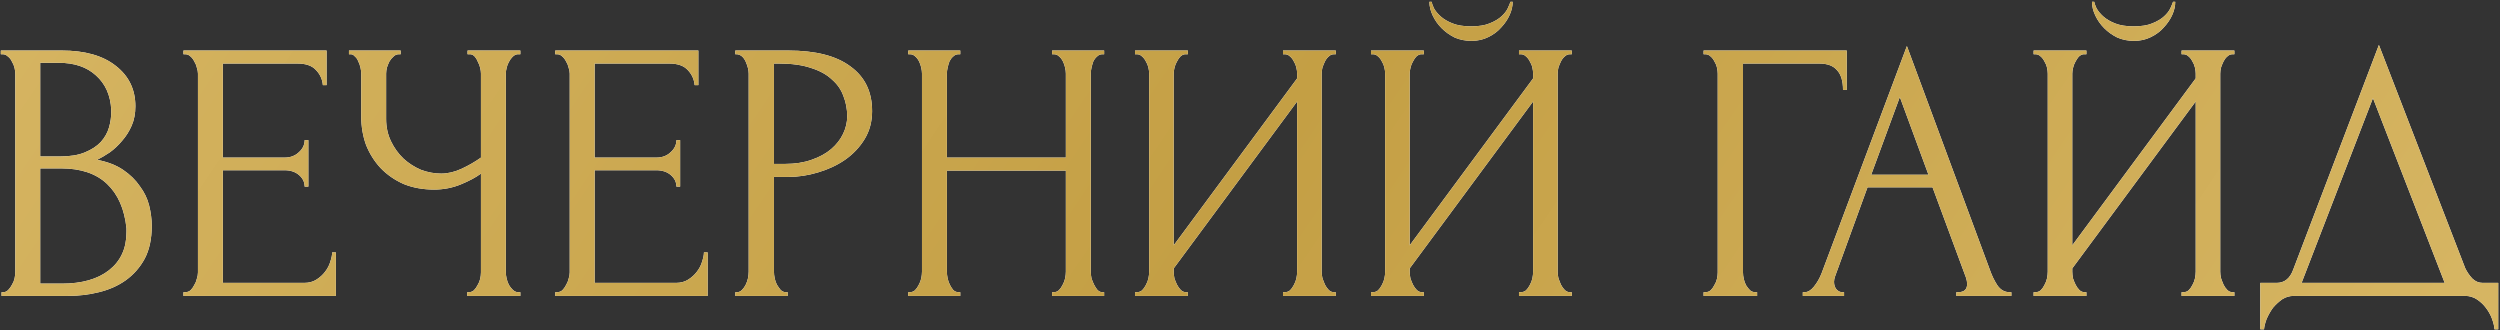 <?xml version="1.0" encoding="UTF-8"?> <svg xmlns="http://www.w3.org/2000/svg" width="659" height="87" viewBox="0 0 659 87" fill="none"><rect x="0" y="0" width="659" height="87" fill="#333333" stroke="none"/> <path d="M0.41 77.02H0.9C1.357 77.02 1.782 76.824 2.174 76.432C2.566 76.04 2.893 75.583 3.154 75.06C3.481 74.537 3.709 73.982 3.84 73.394C3.971 72.741 4.036 72.153 4.036 71.63V19.494C4.036 19.037 3.971 18.514 3.84 17.926C3.709 17.338 3.481 16.783 3.154 16.26C2.893 15.672 2.533 15.215 2.076 14.888C1.684 14.496 1.227 14.3 0.704 14.3H0.214V13.32H16.286C22.362 13.32 27.099 14.659 30.496 17.338C33.959 20.017 35.69 23.577 35.69 28.02C35.69 29.915 35.363 31.613 34.71 33.116C34.057 34.619 33.207 35.958 32.162 37.134C31.182 38.31 30.104 39.323 28.928 40.172C27.752 40.956 26.641 41.609 25.596 42.132C28.34 42.655 30.627 43.537 32.456 44.778C34.285 46.019 35.755 47.457 36.866 49.09C38.042 50.658 38.859 52.357 39.316 54.186C39.773 56.015 40.002 57.812 40.002 59.576C40.002 62.973 39.381 65.848 38.14 68.2C36.899 70.487 35.233 72.381 33.142 73.884C31.117 75.321 28.765 76.367 26.086 77.02C23.473 77.673 20.761 78 17.952 78H0.41V77.02ZM33.338 60.164C32.815 55.133 31.117 51.246 28.242 48.502C25.367 45.758 21.317 44.386 16.09 44.386H10.602V74.766H16.286C21.578 74.766 25.727 73.59 28.732 71.238C31.803 68.821 33.338 65.489 33.338 61.242V60.164ZM29.32 28.902C29.124 25.113 27.785 22.107 25.302 19.886C22.885 17.665 19.618 16.554 15.502 16.554H10.602V41.25H15.698C18.442 41.25 20.663 40.891 22.362 40.172C24.126 39.453 25.531 38.539 26.576 37.428C27.621 36.252 28.34 34.978 28.732 33.606C29.124 32.234 29.32 30.895 29.32 29.588V28.902ZM48.357 77.02H48.847C49.37 77.02 49.827 76.857 50.219 76.53C50.611 76.138 50.938 75.681 51.199 75.158C51.526 74.635 51.755 74.08 51.885 73.492C52.081 72.904 52.179 72.349 52.179 71.826V19.396C52.179 18.939 52.081 18.416 51.885 17.828C51.755 17.24 51.526 16.685 51.199 16.162C50.938 15.639 50.611 15.215 50.219 14.888C49.827 14.496 49.37 14.3 48.847 14.3H48.357V13.32H86.087V22.434H85.107C84.977 20.931 84.389 19.625 83.343 18.514C82.298 17.338 80.665 16.75 78.443 16.75H58.745V41.544H75.013C76.516 41.544 77.757 41.087 78.737 40.172C79.783 39.257 80.305 38.179 80.305 36.938H81.285V49.188H80.305C80.305 48.012 79.815 46.999 78.835 46.15C77.855 45.301 76.581 44.876 75.013 44.876H58.745V74.57H80.207C81.449 74.57 82.527 74.276 83.441 73.688C84.356 73.1 85.107 72.414 85.695 71.63C86.349 70.781 86.806 69.899 87.067 68.984C87.394 68.004 87.557 67.187 87.557 66.534H88.537V78H48.357V77.02ZM123.15 77.02H123.64C124.098 77.02 124.522 76.857 124.914 76.53C125.306 76.138 125.633 75.681 125.894 75.158C126.221 74.635 126.45 74.08 126.58 73.492C126.711 72.904 126.776 72.349 126.776 71.826V45.758C125.47 46.738 123.706 47.685 121.484 48.6C119.263 49.515 116.911 49.972 114.428 49.972C111.488 49.972 108.81 49.482 106.392 48.502C104.04 47.457 102.015 46.052 100.316 44.288C98.683 42.524 97.409 40.499 96.494 38.212C95.645 35.86 95.22 33.377 95.22 30.764V19.396C95.22 18.939 95.155 18.416 95.024 17.828C94.894 17.24 94.698 16.685 94.436 16.162C94.24 15.639 93.946 15.215 93.554 14.888C93.228 14.496 92.868 14.3 92.476 14.3H91.986V13.32H105.608V14.3H105.118C104.596 14.3 104.138 14.496 103.746 14.888C103.354 15.215 102.995 15.639 102.668 16.162C102.407 16.685 102.178 17.24 101.982 17.828C101.852 18.416 101.786 18.939 101.786 19.396V31.352C101.786 33.508 102.211 35.468 103.06 37.232C103.91 38.996 105.02 40.531 106.392 41.838C107.764 43.079 109.3 44.059 110.998 44.778C112.762 45.431 114.526 45.758 116.29 45.758C118.054 45.758 119.851 45.333 121.68 44.484C123.51 43.635 125.208 42.655 126.776 41.544V19.396C126.776 18.939 126.711 18.449 126.58 17.926C126.45 17.338 126.254 16.815 125.992 16.358C125.796 15.835 125.535 15.378 125.208 14.986C124.882 14.594 124.49 14.365 124.032 14.3H123.248V13.32H137.164V14.3H136.38C135.923 14.365 135.498 14.594 135.106 14.986C134.714 15.378 134.388 15.835 134.126 16.358C133.865 16.815 133.669 17.338 133.538 17.926C133.408 18.449 133.342 18.939 133.342 19.396V71.826C133.342 72.283 133.408 72.806 133.538 73.394C133.669 73.982 133.865 74.537 134.126 75.06C134.388 75.517 134.714 75.942 135.106 76.334C135.498 76.726 135.923 76.955 136.38 77.02H137.164V78H123.15V77.02ZM146.357 77.02H146.847C147.37 77.02 147.827 76.857 148.219 76.53C148.611 76.138 148.938 75.681 149.199 75.158C149.526 74.635 149.755 74.08 149.885 73.492C150.081 72.904 150.179 72.349 150.179 71.826V19.396C150.179 18.939 150.081 18.416 149.885 17.828C149.755 17.24 149.526 16.685 149.199 16.162C148.938 15.639 148.611 15.215 148.219 14.888C147.827 14.496 147.37 14.3 146.847 14.3H146.357V13.32H184.087V22.434H183.107C182.977 20.931 182.389 19.625 181.343 18.514C180.298 17.338 178.665 16.75 176.443 16.75H156.745V41.544H173.013C174.516 41.544 175.757 41.087 176.737 40.172C177.783 39.257 178.305 38.179 178.305 36.938H179.285V49.188H178.305C178.305 48.012 177.815 46.999 176.835 46.15C175.855 45.301 174.581 44.876 173.013 44.876H156.745V74.57H178.207C179.449 74.57 180.527 74.276 181.441 73.688C182.356 73.1 183.107 72.414 183.695 71.63C184.349 70.781 184.806 69.899 185.067 68.984C185.394 68.004 185.557 67.187 185.557 66.534H186.537V78H146.357V77.02ZM193.824 13.32H207.74C214.992 13.32 220.48 14.725 224.204 17.534C227.993 20.278 229.888 24.198 229.888 29.294C229.888 32.038 229.234 34.488 227.928 36.644C226.621 38.8 224.89 40.629 222.734 42.132C220.643 43.569 218.258 44.68 215.58 45.464C212.966 46.248 210.353 46.64 207.74 46.64H204.016V71.63C204.016 72.153 204.081 72.741 204.212 73.394C204.342 73.982 204.538 74.537 204.8 75.06C205.126 75.583 205.453 76.04 205.78 76.432C206.172 76.824 206.629 77.02 207.152 77.02H207.642V78H193.824V77.02H194.314C194.771 77.02 195.196 76.824 195.588 76.432C195.98 76.04 196.306 75.583 196.568 75.06C196.829 74.537 197.025 73.982 197.156 73.394C197.286 72.741 197.352 72.153 197.352 71.63V19.396C197.352 18.481 197.09 17.436 196.568 16.26C196.045 15.084 195.294 14.431 194.314 14.3H193.824V13.32ZM204.016 16.75V43.21H206.956C209.569 43.21 211.888 42.851 213.914 42.132C216.004 41.413 217.736 40.466 219.108 39.29C220.48 38.114 221.525 36.775 222.244 35.272C222.962 33.769 223.322 32.234 223.322 30.666C223.322 28.771 222.995 27.007 222.342 25.374C221.754 23.675 220.741 22.205 219.304 20.964C217.932 19.657 216.102 18.645 213.816 17.926C211.529 17.142 208.72 16.75 205.388 16.75H204.016ZM277.334 77.02H277.824C278.282 77.02 278.706 76.857 279.098 76.53C279.49 76.138 279.817 75.681 280.078 75.158C280.405 74.57 280.634 73.982 280.764 73.394C280.895 72.741 280.96 72.153 280.96 71.63V44.974H249.6V71.63C249.6 72.153 249.666 72.741 249.796 73.394C249.927 73.982 250.123 74.537 250.384 75.06C250.646 75.583 250.94 76.04 251.266 76.432C251.658 76.824 252.116 77.02 252.638 77.02H253.128V78H239.408V77.02H239.898C240.356 77.02 240.78 76.857 241.172 76.53C241.564 76.138 241.891 75.681 242.152 75.158C242.479 74.57 242.708 73.982 242.838 73.394C242.969 72.741 243.034 72.153 243.034 71.63V19.396C243.034 18.939 242.969 18.416 242.838 17.828C242.708 17.24 242.512 16.685 242.25 16.162C241.989 15.639 241.662 15.215 241.27 14.888C240.878 14.496 240.421 14.3 239.898 14.3H239.408V13.32H253.128V14.3H252.638C252.116 14.3 251.658 14.496 251.266 14.888C250.874 15.215 250.548 15.639 250.286 16.162C250.09 16.685 249.927 17.24 249.796 17.828C249.666 18.416 249.6 18.939 249.6 19.396V41.544H280.96V19.396C280.96 18.939 280.895 18.416 280.764 17.828C280.634 17.24 280.438 16.685 280.176 16.162C279.915 15.639 279.588 15.215 279.196 14.888C278.804 14.496 278.347 14.3 277.824 14.3H277.334V13.32H291.054V14.3H290.564C290.042 14.3 289.584 14.496 289.192 14.888C288.8 15.215 288.474 15.639 288.212 16.162C288.016 16.685 287.853 17.24 287.722 17.828C287.592 18.416 287.526 18.939 287.526 19.396V71.63C287.526 72.153 287.592 72.741 287.722 73.394C287.918 73.982 288.147 74.537 288.408 75.06C288.67 75.583 288.964 76.04 289.29 76.432C289.682 76.824 290.107 77.02 290.564 77.02H291.054V78H277.334V77.02ZM338.199 77.02H338.689C339.212 77.02 339.669 76.857 340.061 76.53C340.453 76.138 340.78 75.681 341.041 75.158C341.368 74.57 341.596 73.982 341.727 73.394C341.858 72.741 341.923 72.153 341.923 71.63V26.746L309.387 70.748V71.63C309.387 72.153 309.452 72.741 309.583 73.394C309.779 73.982 310.008 74.537 310.269 75.06C310.53 75.583 310.857 76.04 311.249 76.432C311.641 76.824 312.098 77.02 312.621 77.02H313.111V78H299.195V77.02H299.685C300.208 77.02 300.665 76.857 301.057 76.53C301.449 76.138 301.776 75.681 302.037 75.158C302.364 74.57 302.592 73.982 302.723 73.394C302.854 72.741 302.919 72.153 302.919 71.63V19.396C302.919 18.939 302.854 18.416 302.723 17.828C302.592 17.24 302.364 16.685 302.037 16.162C301.776 15.639 301.449 15.215 301.057 14.888C300.665 14.496 300.208 14.3 299.685 14.3H299.195V13.32H313.111V14.3H312.327C311.87 14.365 311.445 14.594 311.053 14.986C310.726 15.378 310.432 15.835 310.171 16.358C309.91 16.815 309.714 17.338 309.583 17.926C309.452 18.449 309.387 18.939 309.387 19.396V64.672L341.923 20.67V19.396C341.923 18.939 341.858 18.416 341.727 17.828C341.596 17.24 341.368 16.685 341.041 16.162C340.78 15.639 340.453 15.215 340.061 14.888C339.669 14.496 339.212 14.3 338.689 14.3H338.199V13.32H352.115V14.3H351.625C351.102 14.3 350.645 14.496 350.253 14.888C349.861 15.215 349.534 15.639 349.273 16.162C349.012 16.685 348.783 17.24 348.587 17.828C348.456 18.416 348.391 18.939 348.391 19.396V71.63C348.391 72.153 348.456 72.708 348.587 73.296C348.783 73.884 349.012 74.472 349.273 75.06C349.534 75.583 349.861 76.04 350.253 76.432C350.645 76.824 351.102 77.02 351.625 77.02H352.115V78H338.199V77.02ZM398.74 0.482C398.74 1.593 398.479 2.736 397.956 3.912C397.434 5.088 396.682 6.199 395.702 7.244C394.788 8.289 393.644 9.139 392.272 9.792C390.966 10.445 389.496 10.772 387.862 10.772C386.294 10.772 384.824 10.478 383.452 9.89C382.146 9.237 381.002 8.42 380.022 7.44C379.042 6.46 378.258 5.349 377.67 4.108C377.082 2.867 376.788 1.658 376.788 0.482H377.376C377.442 0.874 377.638 1.429 377.964 2.148C378.356 2.867 378.944 3.585 379.728 4.304C380.512 5.023 381.558 5.643 382.864 6.166C384.171 6.689 385.804 6.95 387.764 6.95C389.79 6.95 391.423 6.689 392.664 6.166C393.971 5.643 395.016 5.023 395.8 4.304C396.584 3.585 397.14 2.867 397.466 2.148C397.793 1.429 398.022 0.874 398.152 0.482H398.74ZM400.406 77.02H400.896C401.419 77.02 401.876 76.857 402.268 76.53C402.66 76.138 402.987 75.681 403.248 75.158C403.575 74.57 403.804 73.982 403.934 73.394C404.065 72.741 404.13 72.153 404.13 71.63V26.746L371.594 70.748V71.63C371.594 72.153 371.66 72.741 371.79 73.394C371.986 73.982 372.215 74.537 372.476 75.06C372.738 75.583 373.064 76.04 373.456 76.432C373.848 76.824 374.306 77.02 374.828 77.02H375.318V78H361.402V77.02H361.892C362.415 77.02 362.872 76.857 363.264 76.53C363.656 76.138 363.983 75.681 364.244 75.158C364.571 74.57 364.8 73.982 364.93 73.394C365.061 72.741 365.126 72.153 365.126 71.63V19.396C365.126 18.939 365.061 18.416 364.93 17.828C364.8 17.24 364.571 16.685 364.244 16.162C363.983 15.639 363.656 15.215 363.264 14.888C362.872 14.496 362.415 14.3 361.892 14.3H361.402V13.32H375.318V14.3H374.534C374.077 14.365 373.652 14.594 373.26 14.986C372.934 15.378 372.64 15.835 372.378 16.358C372.117 16.815 371.921 17.338 371.79 17.926C371.66 18.449 371.594 18.939 371.594 19.396V64.672L404.13 20.67V19.396C404.13 18.939 404.065 18.416 403.934 17.828C403.804 17.24 403.575 16.685 403.248 16.162C402.987 15.639 402.66 15.215 402.268 14.888C401.876 14.496 401.419 14.3 400.896 14.3H400.406V13.32H414.322V14.3H413.832C413.31 14.3 412.852 14.496 412.46 14.888C412.068 15.215 411.742 15.639 411.48 16.162C411.219 16.685 410.99 17.24 410.794 17.828C410.664 18.416 410.598 18.939 410.598 19.396V71.63C410.598 72.153 410.664 72.708 410.794 73.296C410.99 73.884 411.219 74.472 411.48 75.06C411.742 75.583 412.068 76.04 412.46 76.432C412.852 76.824 413.31 77.02 413.832 77.02H414.322V78H400.406V77.02ZM462.688 77.02H463.178V78H449.066V77.02H449.556C450.079 77.02 450.536 76.857 450.928 76.53C451.32 76.138 451.647 75.681 451.908 75.158C452.235 74.635 452.464 74.08 452.594 73.492C452.725 72.904 452.79 72.349 452.79 71.826V19.396C452.79 18.939 452.725 18.416 452.594 17.828C452.464 17.24 452.235 16.685 451.908 16.162C451.647 15.639 451.32 15.215 450.928 14.888C450.536 14.496 450.079 14.3 449.556 14.3H449.066V13.32H486.796V23.708H485.816C485.816 21.356 485.294 19.625 484.248 18.514C483.268 17.338 481.7 16.75 479.544 16.75H459.454V71.826C459.454 72.349 459.52 72.904 459.65 73.492C459.781 74.08 459.977 74.635 460.238 75.158C460.565 75.681 460.924 76.138 461.316 76.53C461.708 76.857 462.166 77.02 462.688 77.02ZM515.692 77.02H516.182C517.75 77.02 518.534 76.301 518.534 74.864C518.534 74.341 518.436 73.786 518.24 73.198L509.42 49.384H492.27L483.744 72.806C483.548 73.329 483.45 73.819 483.45 74.276C483.45 75.125 483.678 75.811 484.136 76.334C484.593 76.791 485.083 77.02 485.606 77.02H486.096V78H475.218V77.02H475.708C476.557 77.02 477.374 76.53 478.158 75.55C479.007 74.505 479.693 73.296 480.216 71.924L502.658 12.144L524.61 71.336C525.067 72.643 525.688 73.917 526.472 75.158C527.321 76.399 528.399 77.02 529.706 77.02H530.196V78H515.692V77.02ZM493.25 46.052H508.342L500.796 25.57L493.25 46.052ZM573.398 0.482C573.398 1.593 573.137 2.736 572.614 3.912C572.092 5.088 571.34 6.199 570.36 7.244C569.446 8.289 568.302 9.139 566.93 9.792C565.624 10.445 564.154 10.772 562.52 10.772C560.952 10.772 559.482 10.478 558.11 9.89C556.804 9.237 555.66 8.42 554.68 7.44C553.7 6.46 552.916 5.349 552.328 4.108C551.74 2.867 551.446 1.658 551.446 0.482H552.034C552.1 0.874 552.296 1.429 552.622 2.148C553.014 2.867 553.602 3.585 554.386 4.304C555.17 5.023 556.216 5.643 557.522 6.166C558.829 6.689 560.462 6.95 562.422 6.95C564.448 6.95 566.081 6.689 567.322 6.166C568.629 5.643 569.674 5.023 570.458 4.304C571.242 3.585 571.798 2.867 572.124 2.148C572.451 1.429 572.68 0.874 572.81 0.482H573.398ZM575.064 77.02H575.554C576.077 77.02 576.534 76.857 576.926 76.53C577.318 76.138 577.645 75.681 577.906 75.158C578.233 74.57 578.462 73.982 578.592 73.394C578.723 72.741 578.788 72.153 578.788 71.63V26.746L546.252 70.748V71.63C546.252 72.153 546.318 72.741 546.448 73.394C546.644 73.982 546.873 74.537 547.134 75.06C547.396 75.583 547.722 76.04 548.114 76.432C548.506 76.824 548.964 77.02 549.486 77.02H549.976V78H536.06V77.02H536.55C537.073 77.02 537.53 76.857 537.922 76.53C538.314 76.138 538.641 75.681 538.902 75.158C539.229 74.57 539.458 73.982 539.588 73.394C539.719 72.741 539.784 72.153 539.784 71.63V19.396C539.784 18.939 539.719 18.416 539.588 17.828C539.458 17.24 539.229 16.685 538.902 16.162C538.641 15.639 538.314 15.215 537.922 14.888C537.53 14.496 537.073 14.3 536.55 14.3H536.06V13.32H549.976V14.3H549.192C548.735 14.365 548.31 14.594 547.918 14.986C547.592 15.378 547.298 15.835 547.036 16.358C546.775 16.815 546.579 17.338 546.448 17.926C546.318 18.449 546.252 18.939 546.252 19.396V64.672L578.788 20.67V19.396C578.788 18.939 578.723 18.416 578.592 17.828C578.462 17.24 578.233 16.685 577.906 16.162C577.645 15.639 577.318 15.215 576.926 14.888C576.534 14.496 576.077 14.3 575.554 14.3H575.064V13.32H588.98V14.3H588.49C587.968 14.3 587.51 14.496 587.118 14.888C586.726 15.215 586.4 15.639 586.138 16.162C585.877 16.685 585.648 17.24 585.452 17.828C585.322 18.416 585.256 18.939 585.256 19.396V71.63C585.256 72.153 585.322 72.708 585.452 73.296C585.648 73.884 585.877 74.472 586.138 75.06C586.4 75.583 586.726 76.04 587.118 76.432C587.51 76.824 587.968 77.02 588.49 77.02H588.98V78H575.064V77.02ZM658.537 74.57V86.82H657.557C657.492 85.971 657.263 85.023 656.871 83.978C656.479 82.933 655.924 81.953 655.205 81.038C654.552 80.189 653.768 79.47 652.853 78.882C651.939 78.294 650.926 78 649.815 78H604.637C603.527 78 602.514 78.294 601.599 78.882C600.685 79.535 599.868 80.287 599.149 81.136C598.496 82.051 597.941 83.031 597.483 84.076C597.091 85.121 596.863 86.036 596.797 86.82H595.817V74.57H600.129C602.22 74.57 603.69 73.361 604.539 70.944L627.079 11.85L649.815 70.65C650.273 71.63 650.893 72.545 651.677 73.394C652.461 74.178 653.376 74.57 654.421 74.57H658.537ZM606.695 74.57H644.425L625.511 25.864L606.695 74.57Z" fill="white"></path> <path d="M0.41 77.02H0.9C1.357 77.02 1.782 76.824 2.174 76.432C2.566 76.04 2.893 75.583 3.154 75.06C3.481 74.537 3.709 73.982 3.84 73.394C3.971 72.741 4.036 72.153 4.036 71.63V19.494C4.036 19.037 3.971 18.514 3.84 17.926C3.709 17.338 3.481 16.783 3.154 16.26C2.893 15.672 2.533 15.215 2.076 14.888C1.684 14.496 1.227 14.3 0.704 14.3H0.214V13.32H16.286C22.362 13.32 27.099 14.659 30.496 17.338C33.959 20.017 35.69 23.577 35.69 28.02C35.69 29.915 35.363 31.613 34.71 33.116C34.057 34.619 33.207 35.958 32.162 37.134C31.182 38.31 30.104 39.323 28.928 40.172C27.752 40.956 26.641 41.609 25.596 42.132C28.34 42.655 30.627 43.537 32.456 44.778C34.285 46.019 35.755 47.457 36.866 49.09C38.042 50.658 38.859 52.357 39.316 54.186C39.773 56.015 40.002 57.812 40.002 59.576C40.002 62.973 39.381 65.848 38.14 68.2C36.899 70.487 35.233 72.381 33.142 73.884C31.117 75.321 28.765 76.367 26.086 77.02C23.473 77.673 20.761 78 17.952 78H0.41V77.02ZM33.338 60.164C32.815 55.133 31.117 51.246 28.242 48.502C25.367 45.758 21.317 44.386 16.09 44.386H10.602V74.766H16.286C21.578 74.766 25.727 73.59 28.732 71.238C31.803 68.821 33.338 65.489 33.338 61.242V60.164ZM29.32 28.902C29.124 25.113 27.785 22.107 25.302 19.886C22.885 17.665 19.618 16.554 15.502 16.554H10.602V41.25H15.698C18.442 41.25 20.663 40.891 22.362 40.172C24.126 39.453 25.531 38.539 26.576 37.428C27.621 36.252 28.34 34.978 28.732 33.606C29.124 32.234 29.32 30.895 29.32 29.588V28.902ZM48.357 77.02H48.847C49.37 77.02 49.827 76.857 50.219 76.53C50.611 76.138 50.938 75.681 51.199 75.158C51.526 74.635 51.755 74.08 51.885 73.492C52.081 72.904 52.179 72.349 52.179 71.826V19.396C52.179 18.939 52.081 18.416 51.885 17.828C51.755 17.24 51.526 16.685 51.199 16.162C50.938 15.639 50.611 15.215 50.219 14.888C49.827 14.496 49.37 14.3 48.847 14.3H48.357V13.32H86.087V22.434H85.107C84.977 20.931 84.389 19.625 83.343 18.514C82.298 17.338 80.665 16.75 78.443 16.75H58.745V41.544H75.013C76.516 41.544 77.757 41.087 78.737 40.172C79.783 39.257 80.305 38.179 80.305 36.938H81.285V49.188H80.305C80.305 48.012 79.815 46.999 78.835 46.15C77.855 45.301 76.581 44.876 75.013 44.876H58.745V74.57H80.207C81.449 74.57 82.527 74.276 83.441 73.688C84.356 73.1 85.107 72.414 85.695 71.63C86.349 70.781 86.806 69.899 87.067 68.984C87.394 68.004 87.557 67.187 87.557 66.534H88.537V78H48.357V77.02ZM123.15 77.02H123.64C124.098 77.02 124.522 76.857 124.914 76.53C125.306 76.138 125.633 75.681 125.894 75.158C126.221 74.635 126.45 74.08 126.58 73.492C126.711 72.904 126.776 72.349 126.776 71.826V45.758C125.47 46.738 123.706 47.685 121.484 48.6C119.263 49.515 116.911 49.972 114.428 49.972C111.488 49.972 108.81 49.482 106.392 48.502C104.04 47.457 102.015 46.052 100.316 44.288C98.683 42.524 97.409 40.499 96.494 38.212C95.645 35.86 95.22 33.377 95.22 30.764V19.396C95.22 18.939 95.155 18.416 95.024 17.828C94.894 17.24 94.698 16.685 94.436 16.162C94.24 15.639 93.946 15.215 93.554 14.888C93.228 14.496 92.868 14.3 92.476 14.3H91.986V13.32H105.608V14.3H105.118C104.596 14.3 104.138 14.496 103.746 14.888C103.354 15.215 102.995 15.639 102.668 16.162C102.407 16.685 102.178 17.24 101.982 17.828C101.852 18.416 101.786 18.939 101.786 19.396V31.352C101.786 33.508 102.211 35.468 103.06 37.232C103.91 38.996 105.02 40.531 106.392 41.838C107.764 43.079 109.3 44.059 110.998 44.778C112.762 45.431 114.526 45.758 116.29 45.758C118.054 45.758 119.851 45.333 121.68 44.484C123.51 43.635 125.208 42.655 126.776 41.544V19.396C126.776 18.939 126.711 18.449 126.58 17.926C126.45 17.338 126.254 16.815 125.992 16.358C125.796 15.835 125.535 15.378 125.208 14.986C124.882 14.594 124.49 14.365 124.032 14.3H123.248V13.32H137.164V14.3H136.38C135.923 14.365 135.498 14.594 135.106 14.986C134.714 15.378 134.388 15.835 134.126 16.358C133.865 16.815 133.669 17.338 133.538 17.926C133.408 18.449 133.342 18.939 133.342 19.396V71.826C133.342 72.283 133.408 72.806 133.538 73.394C133.669 73.982 133.865 74.537 134.126 75.06C134.388 75.517 134.714 75.942 135.106 76.334C135.498 76.726 135.923 76.955 136.38 77.02H137.164V78H123.15V77.02ZM146.357 77.02H146.847C147.37 77.02 147.827 76.857 148.219 76.53C148.611 76.138 148.938 75.681 149.199 75.158C149.526 74.635 149.755 74.08 149.885 73.492C150.081 72.904 150.179 72.349 150.179 71.826V19.396C150.179 18.939 150.081 18.416 149.885 17.828C149.755 17.24 149.526 16.685 149.199 16.162C148.938 15.639 148.611 15.215 148.219 14.888C147.827 14.496 147.37 14.3 146.847 14.3H146.357V13.32H184.087V22.434H183.107C182.977 20.931 182.389 19.625 181.343 18.514C180.298 17.338 178.665 16.75 176.443 16.75H156.745V41.544H173.013C174.516 41.544 175.757 41.087 176.737 40.172C177.783 39.257 178.305 38.179 178.305 36.938H179.285V49.188H178.305C178.305 48.012 177.815 46.999 176.835 46.15C175.855 45.301 174.581 44.876 173.013 44.876H156.745V74.57H178.207C179.449 74.57 180.527 74.276 181.441 73.688C182.356 73.1 183.107 72.414 183.695 71.63C184.349 70.781 184.806 69.899 185.067 68.984C185.394 68.004 185.557 67.187 185.557 66.534H186.537V78H146.357V77.02ZM193.824 13.32H207.74C214.992 13.32 220.48 14.725 224.204 17.534C227.993 20.278 229.888 24.198 229.888 29.294C229.888 32.038 229.234 34.488 227.928 36.644C226.621 38.8 224.89 40.629 222.734 42.132C220.643 43.569 218.258 44.68 215.58 45.464C212.966 46.248 210.353 46.64 207.74 46.64H204.016V71.63C204.016 72.153 204.081 72.741 204.212 73.394C204.342 73.982 204.538 74.537 204.8 75.06C205.126 75.583 205.453 76.04 205.78 76.432C206.172 76.824 206.629 77.02 207.152 77.02H207.642V78H193.824V77.02H194.314C194.771 77.02 195.196 76.824 195.588 76.432C195.98 76.04 196.306 75.583 196.568 75.06C196.829 74.537 197.025 73.982 197.156 73.394C197.286 72.741 197.352 72.153 197.352 71.63V19.396C197.352 18.481 197.09 17.436 196.568 16.26C196.045 15.084 195.294 14.431 194.314 14.3H193.824V13.32ZM204.016 16.75V43.21H206.956C209.569 43.21 211.888 42.851 213.914 42.132C216.004 41.413 217.736 40.466 219.108 39.29C220.48 38.114 221.525 36.775 222.244 35.272C222.962 33.769 223.322 32.234 223.322 30.666C223.322 28.771 222.995 27.007 222.342 25.374C221.754 23.675 220.741 22.205 219.304 20.964C217.932 19.657 216.102 18.645 213.816 17.926C211.529 17.142 208.72 16.75 205.388 16.75H204.016ZM277.334 77.02H277.824C278.282 77.02 278.706 76.857 279.098 76.53C279.49 76.138 279.817 75.681 280.078 75.158C280.405 74.57 280.634 73.982 280.764 73.394C280.895 72.741 280.96 72.153 280.96 71.63V44.974H249.6V71.63C249.6 72.153 249.666 72.741 249.796 73.394C249.927 73.982 250.123 74.537 250.384 75.06C250.646 75.583 250.94 76.04 251.266 76.432C251.658 76.824 252.116 77.02 252.638 77.02H253.128V78H239.408V77.02H239.898C240.356 77.02 240.78 76.857 241.172 76.53C241.564 76.138 241.891 75.681 242.152 75.158C242.479 74.57 242.708 73.982 242.838 73.394C242.969 72.741 243.034 72.153 243.034 71.63V19.396C243.034 18.939 242.969 18.416 242.838 17.828C242.708 17.24 242.512 16.685 242.25 16.162C241.989 15.639 241.662 15.215 241.27 14.888C240.878 14.496 240.421 14.3 239.898 14.3H239.408V13.32H253.128V14.3H252.638C252.116 14.3 251.658 14.496 251.266 14.888C250.874 15.215 250.548 15.639 250.286 16.162C250.09 16.685 249.927 17.24 249.796 17.828C249.666 18.416 249.6 18.939 249.6 19.396V41.544H280.96V19.396C280.96 18.939 280.895 18.416 280.764 17.828C280.634 17.24 280.438 16.685 280.176 16.162C279.915 15.639 279.588 15.215 279.196 14.888C278.804 14.496 278.347 14.3 277.824 14.3H277.334V13.32H291.054V14.3H290.564C290.042 14.3 289.584 14.496 289.192 14.888C288.8 15.215 288.474 15.639 288.212 16.162C288.016 16.685 287.853 17.24 287.722 17.828C287.592 18.416 287.526 18.939 287.526 19.396V71.63C287.526 72.153 287.592 72.741 287.722 73.394C287.918 73.982 288.147 74.537 288.408 75.06C288.67 75.583 288.964 76.04 289.29 76.432C289.682 76.824 290.107 77.02 290.564 77.02H291.054V78H277.334V77.02ZM338.199 77.02H338.689C339.212 77.02 339.669 76.857 340.061 76.53C340.453 76.138 340.78 75.681 341.041 75.158C341.368 74.57 341.596 73.982 341.727 73.394C341.858 72.741 341.923 72.153 341.923 71.63V26.746L309.387 70.748V71.63C309.387 72.153 309.452 72.741 309.583 73.394C309.779 73.982 310.008 74.537 310.269 75.06C310.53 75.583 310.857 76.04 311.249 76.432C311.641 76.824 312.098 77.02 312.621 77.02H313.111V78H299.195V77.02H299.685C300.208 77.02 300.665 76.857 301.057 76.53C301.449 76.138 301.776 75.681 302.037 75.158C302.364 74.57 302.592 73.982 302.723 73.394C302.854 72.741 302.919 72.153 302.919 71.63V19.396C302.919 18.939 302.854 18.416 302.723 17.828C302.592 17.24 302.364 16.685 302.037 16.162C301.776 15.639 301.449 15.215 301.057 14.888C300.665 14.496 300.208 14.3 299.685 14.3H299.195V13.32H313.111V14.3H312.327C311.87 14.365 311.445 14.594 311.053 14.986C310.726 15.378 310.432 15.835 310.171 16.358C309.91 16.815 309.714 17.338 309.583 17.926C309.452 18.449 309.387 18.939 309.387 19.396V64.672L341.923 20.67V19.396C341.923 18.939 341.858 18.416 341.727 17.828C341.596 17.24 341.368 16.685 341.041 16.162C340.78 15.639 340.453 15.215 340.061 14.888C339.669 14.496 339.212 14.3 338.689 14.3H338.199V13.32H352.115V14.3H351.625C351.102 14.3 350.645 14.496 350.253 14.888C349.861 15.215 349.534 15.639 349.273 16.162C349.012 16.685 348.783 17.24 348.587 17.828C348.456 18.416 348.391 18.939 348.391 19.396V71.63C348.391 72.153 348.456 72.708 348.587 73.296C348.783 73.884 349.012 74.472 349.273 75.06C349.534 75.583 349.861 76.04 350.253 76.432C350.645 76.824 351.102 77.02 351.625 77.02H352.115V78H338.199V77.02ZM398.74 0.482C398.74 1.593 398.479 2.736 397.956 3.912C397.434 5.088 396.682 6.199 395.702 7.244C394.788 8.289 393.644 9.139 392.272 9.792C390.966 10.445 389.496 10.772 387.862 10.772C386.294 10.772 384.824 10.478 383.452 9.89C382.146 9.237 381.002 8.42 380.022 7.44C379.042 6.46 378.258 5.349 377.67 4.108C377.082 2.867 376.788 1.658 376.788 0.482H377.376C377.442 0.874 377.638 1.429 377.964 2.148C378.356 2.867 378.944 3.585 379.728 4.304C380.512 5.023 381.558 5.643 382.864 6.166C384.171 6.689 385.804 6.95 387.764 6.95C389.79 6.95 391.423 6.689 392.664 6.166C393.971 5.643 395.016 5.023 395.8 4.304C396.584 3.585 397.14 2.867 397.466 2.148C397.793 1.429 398.022 0.874 398.152 0.482H398.74ZM400.406 77.02H400.896C401.419 77.02 401.876 76.857 402.268 76.53C402.66 76.138 402.987 75.681 403.248 75.158C403.575 74.57 403.804 73.982 403.934 73.394C404.065 72.741 404.13 72.153 404.13 71.63V26.746L371.594 70.748V71.63C371.594 72.153 371.66 72.741 371.79 73.394C371.986 73.982 372.215 74.537 372.476 75.06C372.738 75.583 373.064 76.04 373.456 76.432C373.848 76.824 374.306 77.02 374.828 77.02H375.318V78H361.402V77.02H361.892C362.415 77.02 362.872 76.857 363.264 76.53C363.656 76.138 363.983 75.681 364.244 75.158C364.571 74.57 364.8 73.982 364.93 73.394C365.061 72.741 365.126 72.153 365.126 71.63V19.396C365.126 18.939 365.061 18.416 364.93 17.828C364.8 17.24 364.571 16.685 364.244 16.162C363.983 15.639 363.656 15.215 363.264 14.888C362.872 14.496 362.415 14.3 361.892 14.3H361.402V13.32H375.318V14.3H374.534C374.077 14.365 373.652 14.594 373.26 14.986C372.934 15.378 372.64 15.835 372.378 16.358C372.117 16.815 371.921 17.338 371.79 17.926C371.66 18.449 371.594 18.939 371.594 19.396V64.672L404.13 20.67V19.396C404.13 18.939 404.065 18.416 403.934 17.828C403.804 17.24 403.575 16.685 403.248 16.162C402.987 15.639 402.66 15.215 402.268 14.888C401.876 14.496 401.419 14.3 400.896 14.3H400.406V13.32H414.322V14.3H413.832C413.31 14.3 412.852 14.496 412.46 14.888C412.068 15.215 411.742 15.639 411.48 16.162C411.219 16.685 410.99 17.24 410.794 17.828C410.664 18.416 410.598 18.939 410.598 19.396V71.63C410.598 72.153 410.664 72.708 410.794 73.296C410.99 73.884 411.219 74.472 411.48 75.06C411.742 75.583 412.068 76.04 412.46 76.432C412.852 76.824 413.31 77.02 413.832 77.02H414.322V78H400.406V77.02ZM462.688 77.02H463.178V78H449.066V77.02H449.556C450.079 77.02 450.536 76.857 450.928 76.53C451.32 76.138 451.647 75.681 451.908 75.158C452.235 74.635 452.464 74.08 452.594 73.492C452.725 72.904 452.79 72.349 452.79 71.826V19.396C452.79 18.939 452.725 18.416 452.594 17.828C452.464 17.24 452.235 16.685 451.908 16.162C451.647 15.639 451.32 15.215 450.928 14.888C450.536 14.496 450.079 14.3 449.556 14.3H449.066V13.32H486.796V23.708H485.816C485.816 21.356 485.294 19.625 484.248 18.514C483.268 17.338 481.7 16.75 479.544 16.75H459.454V71.826C459.454 72.349 459.52 72.904 459.65 73.492C459.781 74.08 459.977 74.635 460.238 75.158C460.565 75.681 460.924 76.138 461.316 76.53C461.708 76.857 462.166 77.02 462.688 77.02ZM515.692 77.02H516.182C517.75 77.02 518.534 76.301 518.534 74.864C518.534 74.341 518.436 73.786 518.24 73.198L509.42 49.384H492.27L483.744 72.806C483.548 73.329 483.45 73.819 483.45 74.276C483.45 75.125 483.678 75.811 484.136 76.334C484.593 76.791 485.083 77.02 485.606 77.02H486.096V78H475.218V77.02H475.708C476.557 77.02 477.374 76.53 478.158 75.55C479.007 74.505 479.693 73.296 480.216 71.924L502.658 12.144L524.61 71.336C525.067 72.643 525.688 73.917 526.472 75.158C527.321 76.399 528.399 77.02 529.706 77.02H530.196V78H515.692V77.02ZM493.25 46.052H508.342L500.796 25.57L493.25 46.052ZM573.398 0.482C573.398 1.593 573.137 2.736 572.614 3.912C572.092 5.088 571.34 6.199 570.36 7.244C569.446 8.289 568.302 9.139 566.93 9.792C565.624 10.445 564.154 10.772 562.52 10.772C560.952 10.772 559.482 10.478 558.11 9.89C556.804 9.237 555.66 8.42 554.68 7.44C553.7 6.46 552.916 5.349 552.328 4.108C551.74 2.867 551.446 1.658 551.446 0.482H552.034C552.1 0.874 552.296 1.429 552.622 2.148C553.014 2.867 553.602 3.585 554.386 4.304C555.17 5.023 556.216 5.643 557.522 6.166C558.829 6.689 560.462 6.95 562.422 6.95C564.448 6.95 566.081 6.689 567.322 6.166C568.629 5.643 569.674 5.023 570.458 4.304C571.242 3.585 571.798 2.867 572.124 2.148C572.451 1.429 572.68 0.874 572.81 0.482H573.398ZM575.064 77.02H575.554C576.077 77.02 576.534 76.857 576.926 76.53C577.318 76.138 577.645 75.681 577.906 75.158C578.233 74.57 578.462 73.982 578.592 73.394C578.723 72.741 578.788 72.153 578.788 71.63V26.746L546.252 70.748V71.63C546.252 72.153 546.318 72.741 546.448 73.394C546.644 73.982 546.873 74.537 547.134 75.06C547.396 75.583 547.722 76.04 548.114 76.432C548.506 76.824 548.964 77.02 549.486 77.02H549.976V78H536.06V77.02H536.55C537.073 77.02 537.53 76.857 537.922 76.53C538.314 76.138 538.641 75.681 538.902 75.158C539.229 74.57 539.458 73.982 539.588 73.394C539.719 72.741 539.784 72.153 539.784 71.63V19.396C539.784 18.939 539.719 18.416 539.588 17.828C539.458 17.24 539.229 16.685 538.902 16.162C538.641 15.639 538.314 15.215 537.922 14.888C537.53 14.496 537.073 14.3 536.55 14.3H536.06V13.32H549.976V14.3H549.192C548.735 14.365 548.31 14.594 547.918 14.986C547.592 15.378 547.298 15.835 547.036 16.358C546.775 16.815 546.579 17.338 546.448 17.926C546.318 18.449 546.252 18.939 546.252 19.396V64.672L578.788 20.67V19.396C578.788 18.939 578.723 18.416 578.592 17.828C578.462 17.24 578.233 16.685 577.906 16.162C577.645 15.639 577.318 15.215 576.926 14.888C576.534 14.496 576.077 14.3 575.554 14.3H575.064V13.32H588.98V14.3H588.49C587.968 14.3 587.51 14.496 587.118 14.888C586.726 15.215 586.4 15.639 586.138 16.162C585.877 16.685 585.648 17.24 585.452 17.828C585.322 18.416 585.256 18.939 585.256 19.396V71.63C585.256 72.153 585.322 72.708 585.452 73.296C585.648 73.884 585.877 74.472 586.138 75.06C586.4 75.583 586.726 76.04 587.118 76.432C587.51 76.824 587.968 77.02 588.49 77.02H588.98V78H575.064V77.02ZM658.537 74.57V86.82H657.557C657.492 85.971 657.263 85.023 656.871 83.978C656.479 82.933 655.924 81.953 655.205 81.038C654.552 80.189 653.768 79.47 652.853 78.882C651.939 78.294 650.926 78 649.815 78H604.637C603.527 78 602.514 78.294 601.599 78.882C600.685 79.535 599.868 80.287 599.149 81.136C598.496 82.051 597.941 83.031 597.483 84.076C597.091 85.121 596.863 86.036 596.797 86.82H595.817V74.57H600.129C602.22 74.57 603.69 73.361 604.539 70.944L627.079 11.85L649.815 70.65C650.273 71.63 650.893 72.545 651.677 73.394C652.461 74.178 653.376 74.57 654.421 74.57H658.537ZM606.695 74.57H644.425L625.511 25.864L606.695 74.57Z" fill="url(#paint0_linear_231_1024)"></path> <defs> <linearGradient id="paint0_linear_231_1024" x1="-9.215" y1="5.5" x2="473.811" y2="333.09" gradientUnits="userSpaceOnUse"> <stop stop-color="#D6B562"></stop> <stop offset="0.521" stop-color="#C49F44"></stop> <stop offset="1" stop-color="#D6B562"></stop> </linearGradient> </defs> </svg> 